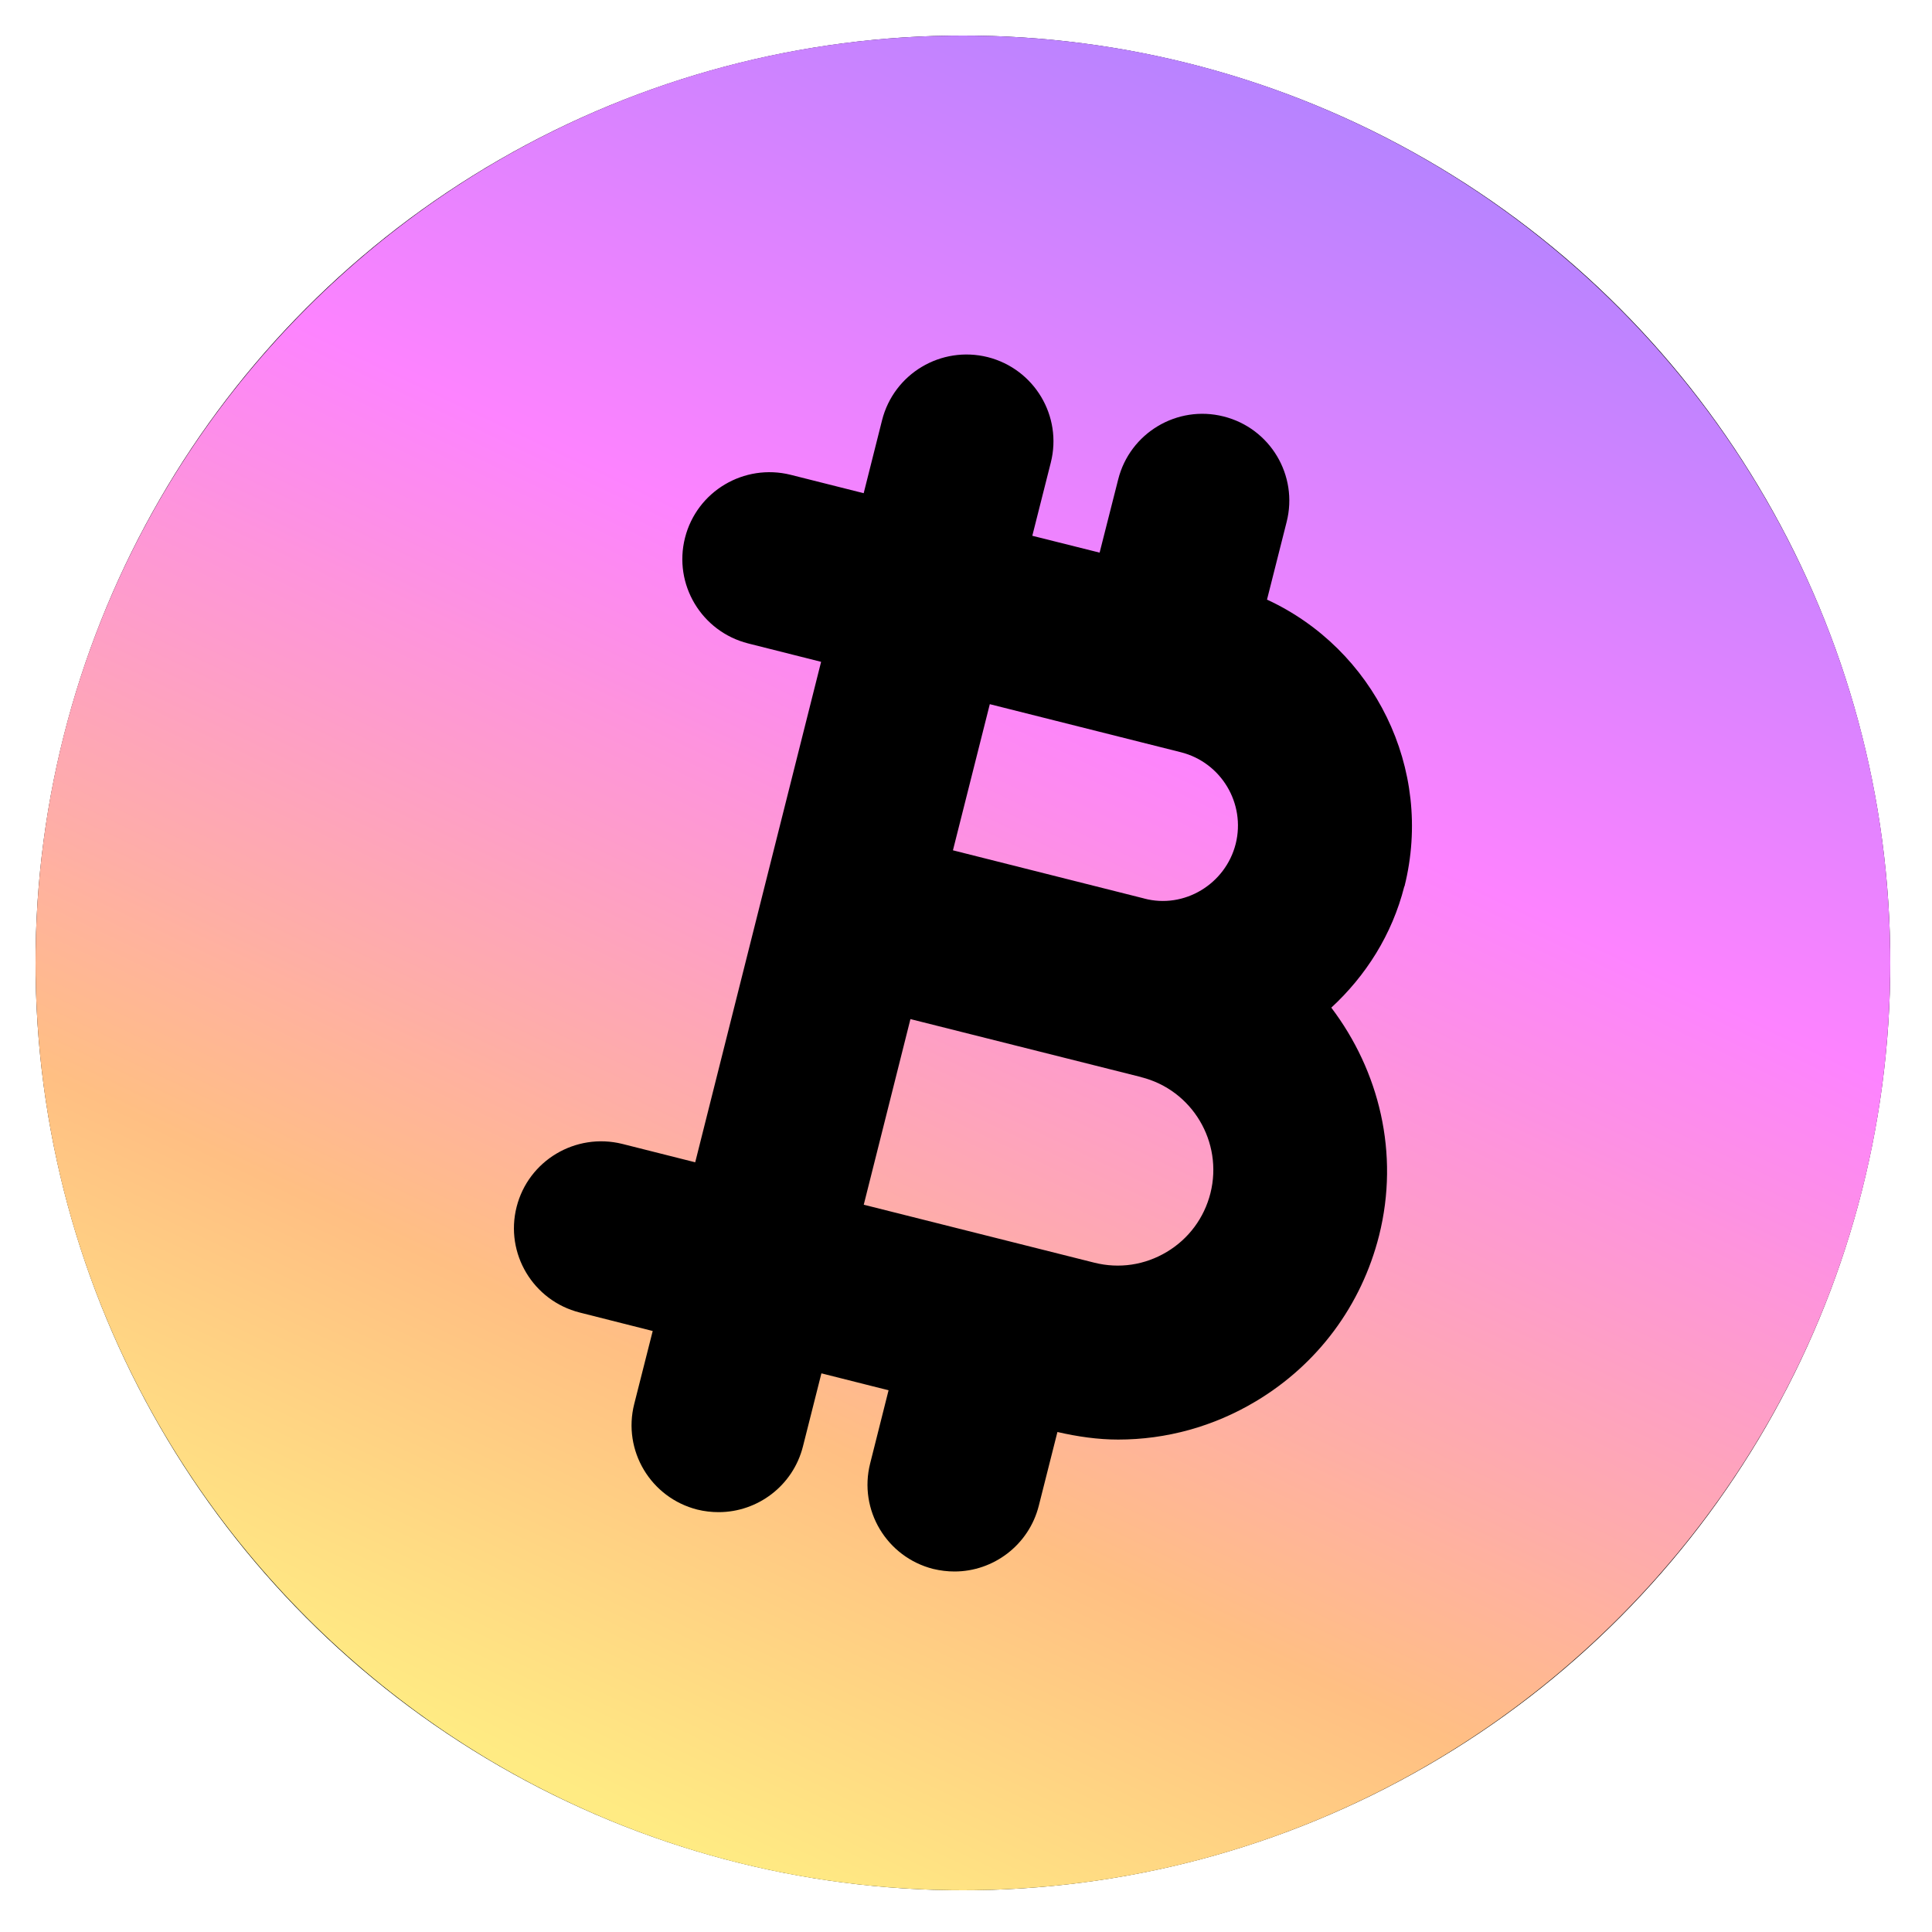 <svg width="25" height="25" viewBox="0 0 25 25" fill="none" xmlns="http://www.w3.org/2000/svg">
<circle cx="12.46" cy="12.46" r="12" fill="black"/>
<path d="M12.46 0.46C19.076 0.46 24.46 5.843 24.46 12.46C24.46 19.076 19.076 24.46 12.46 24.46C5.843 24.46 0.46 19.076 0.46 12.46C0.46 5.843 5.843 0.46 12.46 0.46ZM12.781 4.621C12.178 4.471 11.567 4.834 11.414 5.437L11.176 6.382L10.231 6.144C9.629 5.994 9.017 6.356 8.864 6.959C8.711 7.562 9.078 8.173 9.681 8.326L10.625 8.564L8.996 15.04L8.052 14.802C7.449 14.653 6.838 15.016 6.685 15.617C6.532 16.22 6.898 16.831 7.501 16.984L8.446 17.223L8.207 18.167C8.054 18.77 8.42 19.381 9.023 19.534C9.116 19.557 9.208 19.567 9.3 19.567C9.802 19.567 10.261 19.227 10.39 18.717L10.629 17.771L11.498 17.99L11.26 18.936C11.107 19.538 11.473 20.149 12.076 20.302C12.169 20.324 12.26 20.335 12.352 20.335C12.854 20.335 13.313 19.994 13.442 19.484L13.683 18.53C13.944 18.59 14.208 18.628 14.469 18.628C15.091 18.628 15.705 18.46 16.252 18.132C17.052 17.653 17.617 16.892 17.845 15.989C18.113 14.923 17.845 13.855 17.227 13.039C17.672 12.628 18.013 12.097 18.172 11.469L18.174 11.47C18.556 9.944 17.775 8.396 16.395 7.759L16.649 6.754C16.802 6.152 16.436 5.54 15.833 5.389C15.233 5.237 14.62 5.602 14.469 6.205L14.229 7.151L13.358 6.933L13.597 5.987C13.75 5.384 13.384 4.774 12.781 4.621ZM14.765 13.937V13.938C15.428 14.103 15.829 14.778 15.663 15.44C15.582 15.76 15.381 16.031 15.098 16.2C14.814 16.37 14.483 16.42 14.16 16.339L11.177 15.589L11.781 13.187L14.765 13.937ZM15.281 9.734C15.803 9.866 16.12 10.397 15.99 10.919C15.858 11.441 15.323 11.764 14.806 11.627L14.804 11.626L12.331 11.003L12.808 9.112L15.281 9.734Z" fill="url(#paint0_linear_2277_2953)"/>
<defs>
<linearGradient id="paint0_linear_2277_2953" x1="16.46" y1="0.46" x2="5.96" y2="22.46" gradientUnits="userSpaceOnUse">
<stop stop-color="#B283FF"/>
<stop offset="0.36" stop-color="#FD83FF"/>
<stop offset="0.777" stop-color="#FFBF83"/>
<stop offset="1" stop-color="#FFEB83"/>
</linearGradient>
</defs>
</svg>
